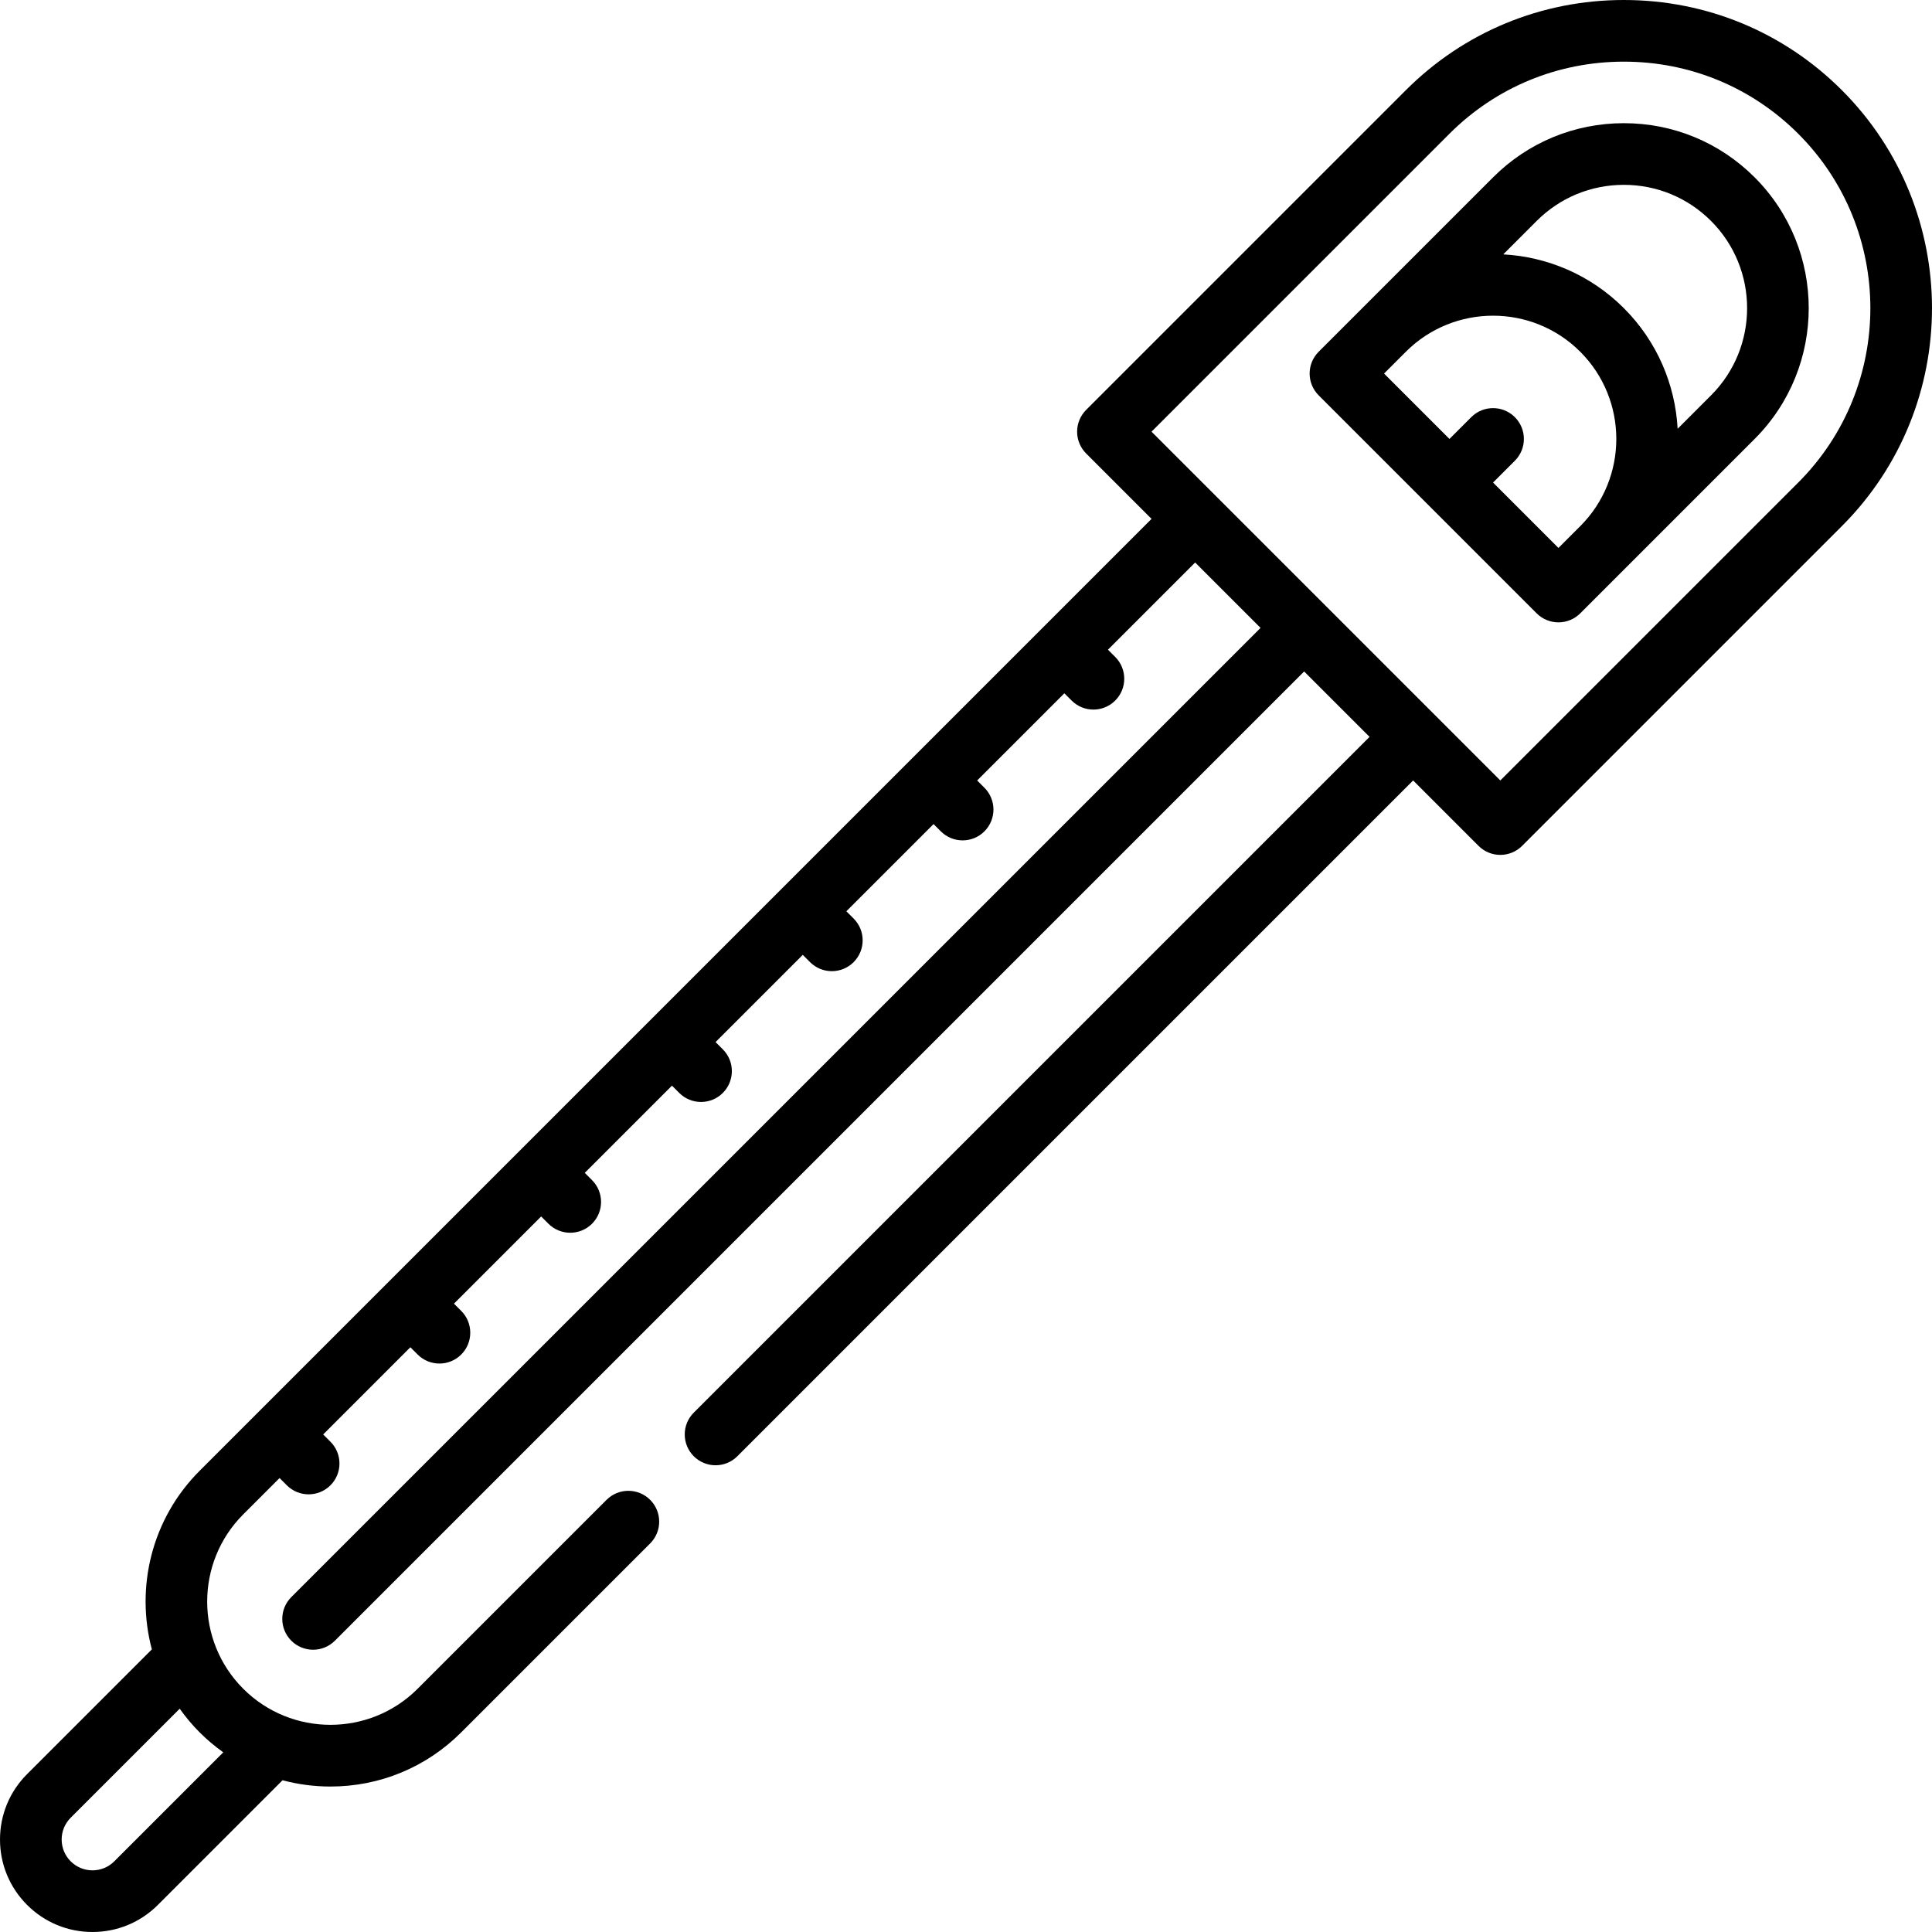 <?xml version='1.0' encoding='iso-8859-1'?>
<!-- Uploaded to: SVG Repo, www.svgrepo.com, Generator: SVG Repo Mixer Tools -->
<svg fill="#000000" height="800px" width="800px" version="1.1" xmlns="http://www.w3.org/2000/svg" viewBox="0 0 470.02 470.02" xmlns:xlink="http://www.w3.org/1999/xlink" enable-background="new 0 0 470.02 470.02">
  <g>
    <path d="m426.873,43.148c-8.5-8.5-19.8-13.18-31.82-13.18-12.02,0-23.32,4.681-31.82,13.18l-42.426,42.426c-2.929,2.929-2.929,7.678 0,10.606l53.033,53.033c1.407,1.407 3.314,2.197 5.304,2.197s3.896-0.79 5.304-2.197l10.605-10.605c0.004-0.004 31.821-31.821 31.821-31.821 17.543-17.545 17.543-46.093-0.001-63.639zm-63.64,74.247l5.303-5.303c2.929-2.929 2.929-7.678 0-10.606-2.93-2.929-7.678-2.929-10.607,0l-5.303,5.303-15.91-15.91 5.298-5.298c11.701-11.703 30.736-11.703 42.432-0.005 11.697,11.697 11.697,30.729 0,42.427-0.003,0.004-5.303,5.303-5.303,5.303l-15.91-15.911zm53.032-21.213l-8.127,8.128c-0.584-10.684-4.941-21.198-13.084-29.341-8.144-8.144-18.658-12.501-29.342-13.085l8.127-8.128c5.667-5.667 13.201-8.787 21.214-8.787 8.014,0 15.547,3.121 21.213,8.787 11.696,11.696 11.696,30.728-0.001,42.426z"/>
    <path d="m448.086,21.935c-14.145-14.145-32.979-21.935-53.033-21.935s-38.888,7.79-53.033,21.936l-77.782,77.782c-1.406,1.406-2.196,3.314-2.196,5.303s0.79,3.897 2.196,5.303l15.91,15.91-26.512,26.512c-0.01,0.01-205.066,205.066-205.066,205.066-11.751,11.752-15.619,28.437-11.629,43.449l-30.349,30.348c-4.25,4.25-6.591,9.9-6.591,15.91s2.341,11.66 6.59,15.91c4.25,4.25 9.9,6.59 15.91,6.59s11.66-2.341 15.91-6.59l30.325-30.325c3.756,1 7.663,1.527 11.653,1.527 12.021,0 23.32-4.681 31.82-13.18l45.962-45.962c2.929-2.929 2.929-7.678 0-10.606-2.93-2.928-7.678-2.929-10.607,0l-45.962,45.962c-11.695,11.697-30.729,11.697-42.426,0s-11.697-30.73 0-42.427l8.838-8.838 1.767,1.767c1.465,1.464 3.384,2.197 5.304,2.197 1.919,0 3.839-0.732 5.303-2.196 2.93-2.929 2.93-7.678 0.001-10.607l-1.768-1.768 21.213-21.213 1.768,1.768c1.465,1.464 3.385,2.197 5.304,2.197s3.839-0.732 5.304-2.197c2.929-2.929 2.929-7.678 0-10.606l-1.768-1.768 21.213-21.213 1.767,1.767c1.465,1.465 3.384,2.197 5.304,2.197 1.919,0 3.839-0.732 5.303-2.196 2.93-2.929 2.93-7.678 0.001-10.606l-1.768-1.768 21.213-21.213 1.768,1.768c1.465,1.464 3.385,2.197 5.304,2.197s3.839-0.732 5.304-2.197c2.929-2.929 2.929-7.678 0-10.606l-1.768-1.768 21.213-21.213 1.767,1.767c1.465,1.465 3.384,2.197 5.304,2.197 1.919,0 3.839-0.732 5.303-2.196 2.93-2.929 2.93-7.678 0.001-10.606l-1.768-1.768 21.213-21.213 1.768,1.768c1.465,1.464 3.385,2.197 5.304,2.197s3.839-0.732 5.304-2.197c2.929-2.929 2.929-7.678 0-10.606l-1.768-1.768 21.213-21.213 1.767,1.767c1.465,1.464 3.385,2.197 5.304,2.197s3.839-0.732 5.304-2.197c2.929-2.929 2.929-7.678 0-10.606l-1.768-1.768 21.213-21.213 15.91,15.91-235.8,235.792c-2.929,2.929-2.929,7.678-1.42109e-14,10.606 1.465,1.465 3.384,2.197 5.304,2.197 1.919,0 3.839-0.732 5.304-2.197l235.797-235.796 15.91,15.91-164.404,164.402c-2.929,2.929-2.929,7.678 0,10.606 1.465,1.464 3.384,2.197 5.304,2.197 1.919,0 3.839-0.732 5.304-2.197l164.402-164.402 15.909,15.909c1.465,1.464 3.385,2.197 5.304,2.197s3.839-0.732 5.304-2.197l77.782-77.782c29.242-29.242 29.242-76.822-0.001-106.065zm-420.282,430.888c-1.416,1.417-3.3,2.197-5.303,2.197s-3.887-0.78-5.304-2.197c-1.416-1.417-2.196-3.3-2.196-5.303s0.78-3.886 2.197-5.303l26.519-26.519c1.435,2.017 3.045,3.946 4.852,5.753 1.796,1.796 3.723,3.41 5.75,4.857l-26.515,26.515zm409.675-335.428l-72.479,72.478-15.905-15.905c-0.01-0.01-26.517-26.517-26.517-26.517-0.01-0.01-26.517-26.517-26.517-26.517-0.01-0.01-15.915-15.915-15.915-15.915l72.479-72.479c11.314-11.31 26.381-17.54 42.428-17.54s31.114,6.229 42.426,17.542c23.395,23.394 23.395,61.458 0,84.853z"/>
  </g>
</svg>